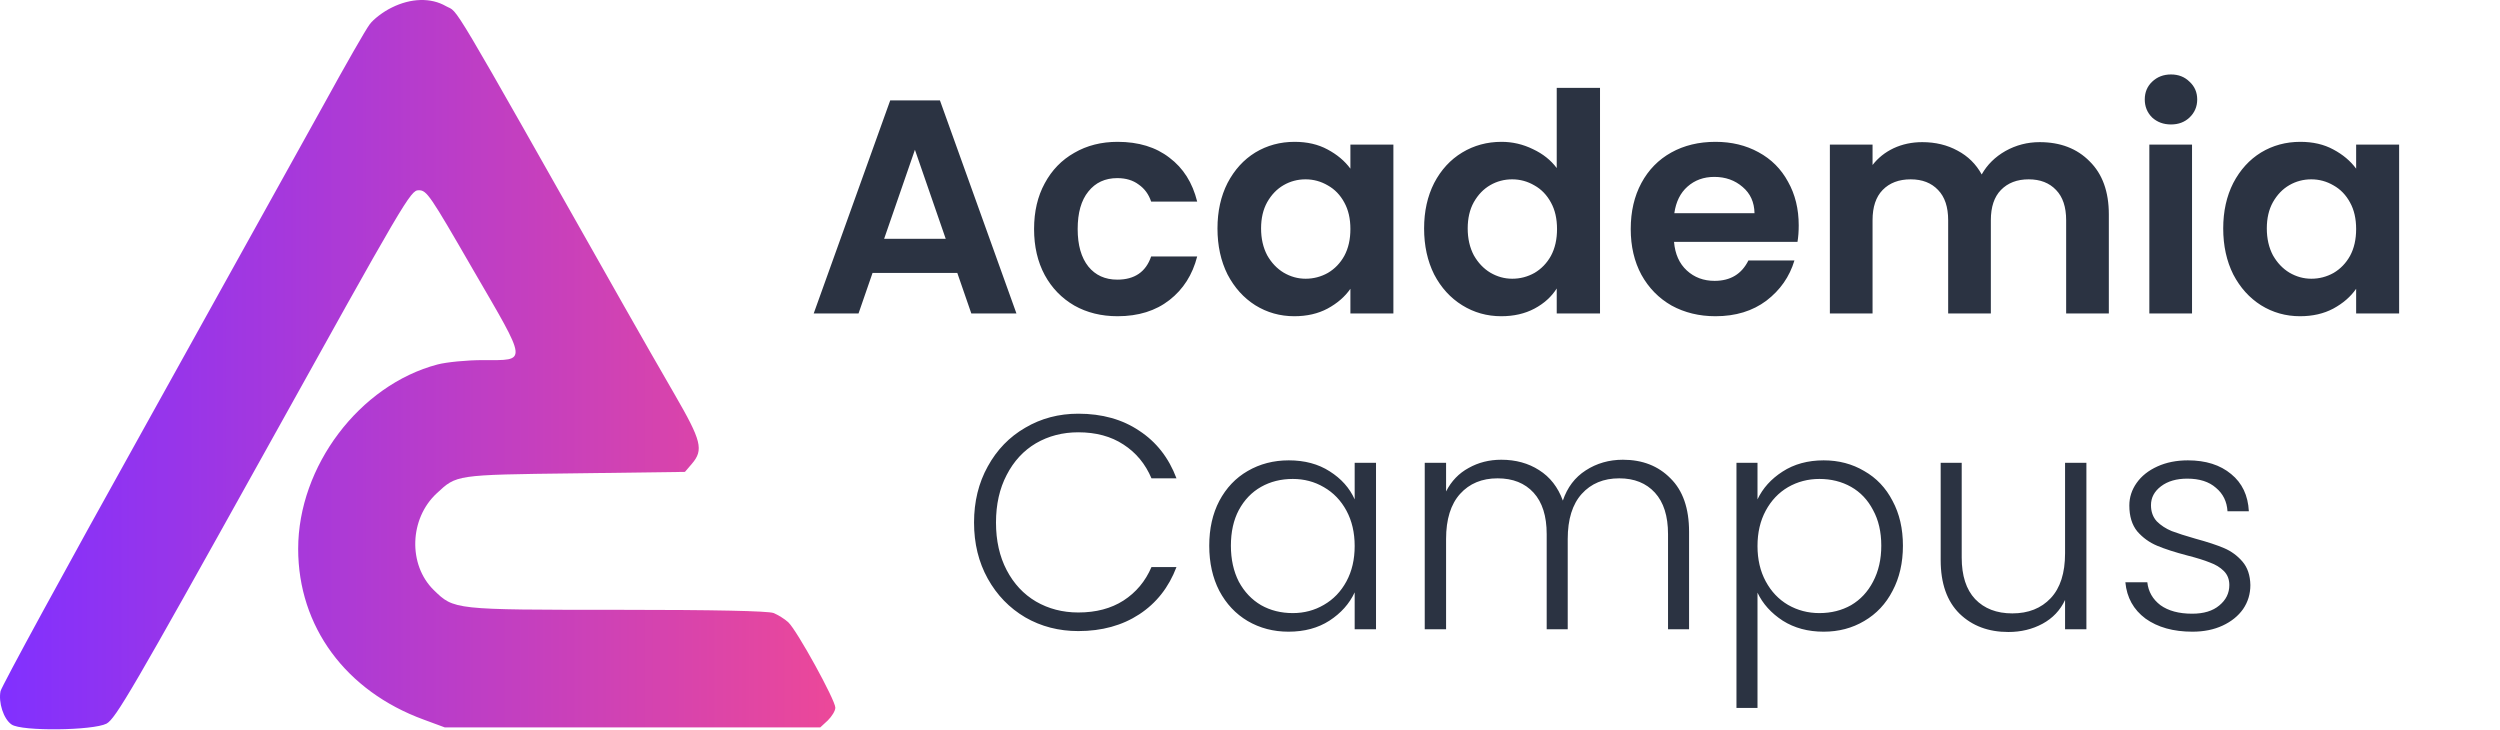 <svg width="1148" height="335" viewBox="0 0 1148 335" fill="none" xmlns="http://www.w3.org/2000/svg">
<path d="M179.855 3.493C175.988 5.36 171.455 8.826 169.721 11.226C167.988 13.493 158.521 30.026 148.655 48.026C138.655 66.026 101.455 133.093 65.855 197.093C30.255 260.96 0.788 315.093 0.255 317.36C-0.812 322.426 1.588 330.16 5.321 332.693C9.855 335.893 42.654 335.493 48.921 332.293C53.054 330.026 60.654 317.093 121.055 208.56C186.255 91.226 188.521 87.36 192.255 87.36C195.988 87.36 197.321 89.36 217.188 123.76C242.521 167.36 242.388 165.36 221.855 165.36C214.255 165.36 205.055 166.293 200.921 167.36C165.055 176.826 136.921 214.16 136.921 252.026C136.921 287.76 158.788 317.36 194.521 330.426L204.255 334.026H290.521H376.655L380.121 330.826C381.988 328.96 383.588 326.426 383.588 324.96C383.588 321.493 365.988 289.493 361.988 285.76C360.255 284.16 357.188 282.293 355.188 281.493C352.655 280.56 328.388 280.026 283.721 280.026C208.121 280.026 208.521 280.026 199.188 270.96C187.321 259.36 187.988 238.16 200.521 226.56C209.721 218.026 208.788 218.026 263.988 217.36L314.521 216.693L317.721 212.96C323.188 206.56 322.121 202.426 309.855 181.226C303.721 170.693 293.321 152.426 286.655 140.693C203.855 -5.707 210.921 6.293 204.788 2.826C197.855 -1.174 188.655 -0.907 179.855 3.493Z" fill="url(#paint0_linear_27_28)"/>
<path d="M439.592 125.331H400.672L394.232 143.951H373.652L408.792 46.091H431.612L466.752 143.951H446.032L439.592 125.331ZM434.272 109.651L420.132 68.771L405.992 109.651H434.272ZM474.847 105.171C474.847 97.144 476.48 90.144 479.747 84.171C483.013 78.105 487.54 73.438 493.327 70.171C499.113 66.811 505.74 65.131 513.207 65.131C522.82 65.131 530.753 67.558 537.007 72.411C543.353 77.171 547.6 83.891 549.747 92.571H528.607C527.487 89.211 525.573 86.598 522.867 84.731C520.253 82.771 516.987 81.791 513.067 81.791C507.467 81.791 503.033 83.844 499.767 87.951C496.5 91.965 494.867 97.704 494.867 105.171C494.867 112.545 496.5 118.285 499.767 122.391C503.033 126.405 507.467 128.411 513.067 128.411C521 128.411 526.18 124.865 528.607 117.771H549.747C547.6 126.171 543.353 132.845 537.007 137.791C530.66 142.738 522.727 145.211 513.207 145.211C505.74 145.211 499.113 143.578 493.327 140.311C487.54 136.951 483.013 132.285 479.747 126.311C476.48 120.245 474.847 113.198 474.847 105.171ZM559.065 104.891C559.065 97.051 560.605 90.098 563.685 84.031C566.859 77.965 571.105 73.298 576.425 70.031C581.839 66.764 587.859 65.131 594.485 65.131C600.272 65.131 605.312 66.298 609.605 68.631C613.992 70.965 617.492 73.904 620.105 77.451V66.391H639.845V143.951H620.105V132.611C617.585 136.251 614.085 139.285 609.605 141.711C605.219 144.045 600.132 145.211 594.345 145.211C587.812 145.211 581.839 143.531 576.425 140.171C571.105 136.811 566.859 132.098 563.685 126.031C560.605 119.871 559.065 112.825 559.065 104.891ZM620.105 105.171C620.105 100.411 619.172 96.351 617.305 92.991C615.439 89.538 612.919 86.924 609.745 85.151C606.572 83.284 603.165 82.351 599.525 82.351C595.885 82.351 592.525 83.238 589.445 85.011C586.365 86.784 583.845 89.398 581.885 92.851C580.019 96.211 579.085 100.225 579.085 104.891C579.085 109.558 580.019 113.665 581.885 117.211C583.845 120.665 586.365 123.325 589.445 125.191C592.619 127.058 595.979 127.991 599.525 127.991C603.165 127.991 606.572 127.105 609.745 125.331C612.919 123.465 615.439 120.851 617.305 117.491C619.172 114.038 620.105 109.931 620.105 105.171ZM653.948 104.891C653.948 97.051 655.488 90.098 658.568 84.031C661.741 77.965 666.035 73.298 671.448 70.031C676.861 66.764 682.881 65.131 689.508 65.131C694.548 65.131 699.355 66.251 703.928 68.491C708.501 70.638 712.141 73.531 714.848 77.171V40.351H734.728V143.951H714.848V132.471C712.421 136.298 709.015 139.378 704.628 141.711C700.241 144.045 695.155 145.211 689.368 145.211C682.835 145.211 676.861 143.531 671.448 140.171C666.035 136.811 661.741 132.098 658.568 126.031C655.488 119.871 653.948 112.825 653.948 104.891ZM714.988 105.171C714.988 100.411 714.055 96.351 712.188 92.991C710.321 89.538 707.801 86.924 704.628 85.151C701.455 83.284 698.048 82.351 694.408 82.351C690.768 82.351 687.408 83.238 684.328 85.011C681.248 86.784 678.728 89.398 676.768 92.851C674.901 96.211 673.968 100.225 673.968 104.891C673.968 109.558 674.901 113.665 676.768 117.211C678.728 120.665 681.248 123.325 684.328 125.191C687.501 127.058 690.861 127.991 694.408 127.991C698.048 127.991 701.455 127.105 704.628 125.331C707.801 123.465 710.321 120.851 712.188 117.491C714.055 114.038 714.988 109.931 714.988 105.171ZM825.971 103.491C825.971 106.291 825.784 108.811 825.411 111.051H768.711C769.178 116.651 771.138 121.038 774.591 124.211C778.044 127.385 782.291 128.971 787.331 128.971C794.611 128.971 799.791 125.845 802.871 119.591H824.011C821.771 127.058 817.478 133.218 811.131 138.071C804.784 142.831 796.991 145.211 787.751 145.211C780.284 145.211 773.564 143.578 767.591 140.311C761.711 136.951 757.091 132.238 753.731 126.171C750.464 120.105 748.831 113.105 748.831 105.171C748.831 97.144 750.464 90.098 753.731 84.031C756.998 77.965 761.571 73.298 767.451 70.031C773.331 66.764 780.098 65.131 787.751 65.131C795.124 65.131 801.704 66.718 807.491 69.891C813.371 73.064 817.898 77.591 821.071 83.471C824.338 89.258 825.971 95.931 825.971 103.491ZM805.671 97.891C805.578 92.851 803.758 88.838 800.211 85.851C796.664 82.771 792.324 81.231 787.191 81.231C782.338 81.231 778.231 82.725 774.871 85.711C771.604 88.605 769.598 92.665 768.851 97.891H805.671ZM936.597 65.271C946.117 65.271 953.771 68.211 959.557 74.091C965.437 79.878 968.377 87.998 968.377 98.451V143.951H948.777V101.111C948.777 95.044 947.237 90.424 944.157 87.251C941.077 83.984 936.877 82.351 931.557 82.351C926.237 82.351 921.991 83.984 918.817 87.251C915.737 90.424 914.197 95.044 914.197 101.111V143.951H894.597V101.111C894.597 95.044 893.057 90.424 889.977 87.251C886.897 83.984 882.697 82.351 877.377 82.351C871.964 82.351 867.671 83.984 864.497 87.251C861.417 90.424 859.877 95.044 859.877 101.111V143.951H840.277V66.391H859.877V75.771C862.397 72.504 865.617 69.938 869.537 68.071C873.551 66.204 877.937 65.271 882.697 65.271C888.764 65.271 894.177 66.578 898.937 69.191C903.697 71.711 907.384 75.351 909.997 80.111C912.517 75.631 916.157 72.038 920.917 69.331C925.771 66.624 930.997 65.271 936.597 65.271ZM996.916 57.151C993.463 57.151 990.57 56.078 988.236 53.931C985.996 51.691 984.876 48.938 984.876 45.671C984.876 42.404 985.996 39.698 988.236 37.551C990.57 35.311 993.463 34.191 996.916 34.191C1000.37 34.191 1003.22 35.311 1005.46 37.551C1007.79 39.698 1008.96 42.404 1008.96 45.671C1008.96 48.938 1007.79 51.691 1005.46 53.931C1003.22 56.078 1000.37 57.151 996.916 57.151ZM1006.58 66.391V143.951H986.976V66.391H1006.58ZM1020.9 104.891C1020.9 97.051 1022.44 90.098 1025.52 84.031C1028.69 77.965 1032.94 73.298 1038.26 70.031C1043.67 66.764 1049.69 65.131 1056.32 65.131C1062.11 65.131 1067.15 66.298 1071.44 68.631C1075.83 70.965 1079.33 73.904 1081.94 77.451V66.391H1101.68V143.951H1081.94V132.611C1079.42 136.251 1075.92 139.285 1071.44 141.711C1067.05 144.045 1061.97 145.211 1056.18 145.211C1049.65 145.211 1043.67 143.531 1038.26 140.171C1032.94 136.811 1028.69 132.098 1025.52 126.031C1022.44 119.871 1020.9 112.825 1020.9 104.891ZM1081.94 105.171C1081.94 100.411 1081.01 96.351 1079.14 92.991C1077.27 89.538 1074.75 86.924 1071.58 85.151C1068.41 83.284 1065 82.351 1061.36 82.351C1057.72 82.351 1054.36 83.238 1051.28 85.011C1048.2 86.784 1045.68 89.398 1043.72 92.851C1041.85 96.211 1040.92 100.225 1040.92 104.891C1040.92 109.558 1041.85 113.665 1043.72 117.211C1045.68 120.665 1048.2 123.325 1051.28 125.191C1054.45 127.058 1057.81 127.991 1061.36 127.991C1065 127.991 1068.41 127.105 1071.58 125.331C1074.75 123.465 1077.27 120.851 1079.14 117.491C1081.01 114.038 1081.94 109.931 1081.94 105.171Z" fill="#2B3342"/>
<path d="M447.279 239.951C447.279 230.338 449.379 221.751 453.579 214.191C457.779 206.538 463.519 200.611 470.799 196.411C478.079 192.118 486.199 189.971 495.159 189.971C506.079 189.971 515.412 192.585 523.159 197.811C530.999 202.945 536.692 210.225 540.239 219.651H528.759C525.959 213.024 521.665 207.845 515.879 204.111C510.185 200.378 503.279 198.511 495.159 198.511C487.972 198.511 481.485 200.191 475.699 203.551C470.005 206.911 465.525 211.765 462.259 218.111C458.992 224.365 457.359 231.645 457.359 239.951C457.359 248.258 458.992 255.538 462.259 261.791C465.525 268.045 470.005 272.851 475.699 276.211C481.485 279.571 487.972 281.251 495.159 281.251C503.279 281.251 510.185 279.431 515.879 275.791C521.665 272.058 525.959 266.925 528.759 260.391H540.239C536.692 269.725 530.999 276.958 523.159 282.091C515.319 287.225 505.985 289.791 495.159 289.791C486.199 289.791 478.079 287.691 470.799 283.491C463.519 279.198 457.779 273.271 453.579 265.711C449.379 258.151 447.279 249.565 447.279 239.951ZM555.286 250.591C555.286 242.751 556.826 235.891 559.906 230.011C563.08 224.038 567.42 219.465 572.926 216.291C578.526 213.025 584.826 211.391 591.826 211.391C599.106 211.391 605.36 213.071 610.586 216.431C615.906 219.791 619.733 224.085 622.066 229.311V212.511H631.866V288.951H622.066V272.011C619.64 277.238 615.766 281.578 610.446 285.031C605.22 288.391 598.966 290.071 591.686 290.071C584.78 290.071 578.526 288.438 572.926 285.171C567.42 281.905 563.08 277.285 559.906 271.311C556.826 265.338 555.286 258.431 555.286 250.591ZM622.066 250.731C622.066 244.571 620.806 239.158 618.286 234.491C615.766 229.825 612.313 226.231 607.926 223.711C603.633 221.191 598.873 219.931 593.646 219.931C588.233 219.931 583.38 221.145 579.086 223.571C574.793 225.998 571.386 229.545 568.866 234.211C566.44 238.785 565.226 244.245 565.226 250.591C565.226 256.845 566.44 262.351 568.866 267.111C571.386 271.778 574.793 275.371 579.086 277.891C583.38 280.318 588.233 281.531 593.646 281.531C598.873 281.531 603.633 280.271 607.926 277.751C612.313 275.231 615.766 271.638 618.286 266.971C620.806 262.305 622.066 256.891 622.066 250.731ZM745.239 211.111C754.199 211.111 761.479 213.958 767.079 219.651C772.772 225.251 775.619 233.418 775.619 244.151V288.951H765.959V245.271C765.959 236.965 763.952 230.618 759.939 226.231C755.926 221.845 750.466 219.651 743.559 219.651C736.372 219.651 730.632 222.031 726.339 226.791C722.046 231.551 719.899 238.458 719.899 247.511V288.951H710.239V245.271C710.239 236.965 708.232 230.618 704.219 226.231C700.206 221.845 694.699 219.651 687.699 219.651C680.512 219.651 674.772 222.031 670.479 226.791C666.186 231.551 664.039 238.458 664.039 247.511V288.951H654.239V212.511H664.039V225.671C666.466 220.911 669.919 217.318 674.399 214.891C678.879 212.371 683.872 211.111 689.379 211.111C696.006 211.111 701.792 212.698 706.739 215.871C711.779 219.045 715.419 223.711 717.659 229.871C719.712 223.805 723.212 219.185 728.159 216.011C733.199 212.744 738.892 211.111 745.239 211.111ZM807.044 229.311C809.47 224.178 813.297 219.931 818.524 216.571C823.844 213.118 830.144 211.391 837.424 211.391C844.33 211.391 850.537 213.025 856.044 216.291C861.644 219.465 865.984 224.038 869.064 230.011C872.237 235.891 873.824 242.751 873.824 250.591C873.824 258.431 872.237 265.338 869.064 271.311C865.984 277.285 861.644 281.905 856.044 285.171C850.537 288.438 844.33 290.071 837.424 290.071C830.237 290.071 823.984 288.391 818.664 285.031C813.344 281.578 809.47 277.285 807.044 272.151V325.071H797.384V212.511H807.044V229.311ZM863.884 250.591C863.884 244.245 862.624 238.785 860.104 234.211C857.677 229.545 854.317 225.998 850.024 223.571C845.73 221.145 840.877 219.931 835.464 219.931C830.237 219.931 825.43 221.191 821.044 223.711C816.75 226.231 813.344 229.825 810.824 234.491C808.304 239.158 807.044 244.571 807.044 250.731C807.044 256.891 808.304 262.305 810.824 266.971C813.344 271.638 816.75 275.231 821.044 277.751C825.43 280.271 830.237 281.531 835.464 281.531C840.877 281.531 845.73 280.318 850.024 277.891C854.317 275.371 857.677 271.778 860.104 267.111C862.624 262.351 863.884 256.845 863.884 250.591ZM958.076 212.511V288.951H948.276V275.511C946.036 280.271 942.583 283.911 937.916 286.431C933.25 288.951 928.023 290.211 922.236 290.211C913.09 290.211 905.623 287.411 899.836 281.811C894.05 276.118 891.156 267.905 891.156 257.171V212.511H900.816V256.051C900.816 264.358 902.87 270.705 906.976 275.091C911.176 279.478 916.87 281.671 924.056 281.671C931.43 281.671 937.31 279.338 941.696 274.671C946.083 270.005 948.276 263.145 948.276 254.091V212.511H958.076ZM1006.77 290.071C997.997 290.071 990.81 288.065 985.21 284.051C979.703 279.945 976.623 274.391 975.97 267.391H986.05C986.517 271.685 988.523 275.185 992.07 277.891C995.71 280.505 1000.56 281.811 1006.63 281.811C1011.95 281.811 1016.1 280.551 1019.09 278.031C1022.17 275.511 1023.71 272.385 1023.71 268.651C1023.71 266.038 1022.87 263.891 1021.19 262.211C1019.51 260.531 1017.36 259.225 1014.75 258.291C1012.23 257.265 1008.78 256.191 1004.39 255.071C998.697 253.578 994.077 252.085 990.53 250.591C986.983 249.098 983.95 246.905 981.43 244.011C979.003 241.025 977.79 237.058 977.79 232.111C977.79 228.378 978.91 224.925 981.15 221.751C983.39 218.578 986.563 216.058 990.67 214.191C994.777 212.325 999.443 211.391 1004.67 211.391C1012.88 211.391 1019.51 213.491 1024.55 217.691C1029.59 221.798 1032.3 227.491 1032.67 234.771H1022.87C1022.59 230.291 1020.82 226.698 1017.55 223.991C1014.38 221.191 1009.99 219.791 1004.39 219.791C999.443 219.791 995.43 220.958 992.35 223.291C989.27 225.625 987.73 228.518 987.73 231.971C987.73 234.958 988.617 237.431 990.39 239.391C992.257 241.258 994.543 242.751 997.25 243.871C999.957 244.898 1003.6 246.065 1008.17 247.371C1013.68 248.865 1018.06 250.311 1021.33 251.711C1024.6 253.111 1027.4 255.165 1029.73 257.871C1032.06 260.578 1033.28 264.171 1033.37 268.651C1033.37 272.758 1032.25 276.445 1030.01 279.711C1027.77 282.885 1024.64 285.405 1020.63 287.271C1016.62 289.138 1012 290.071 1006.77 290.071Z" fill="#2B3342"/>
<defs>
<linearGradient id="paint0_linear_27_28" x1="6.00618e-07" y1="167" x2="384" y2="167" gradientUnits="userSpaceOnUse">
<stop stop-color="#8130FF"/>
<stop offset="1" stop-color="#EC4899"/>
</linearGradient>
</defs>
</svg>
